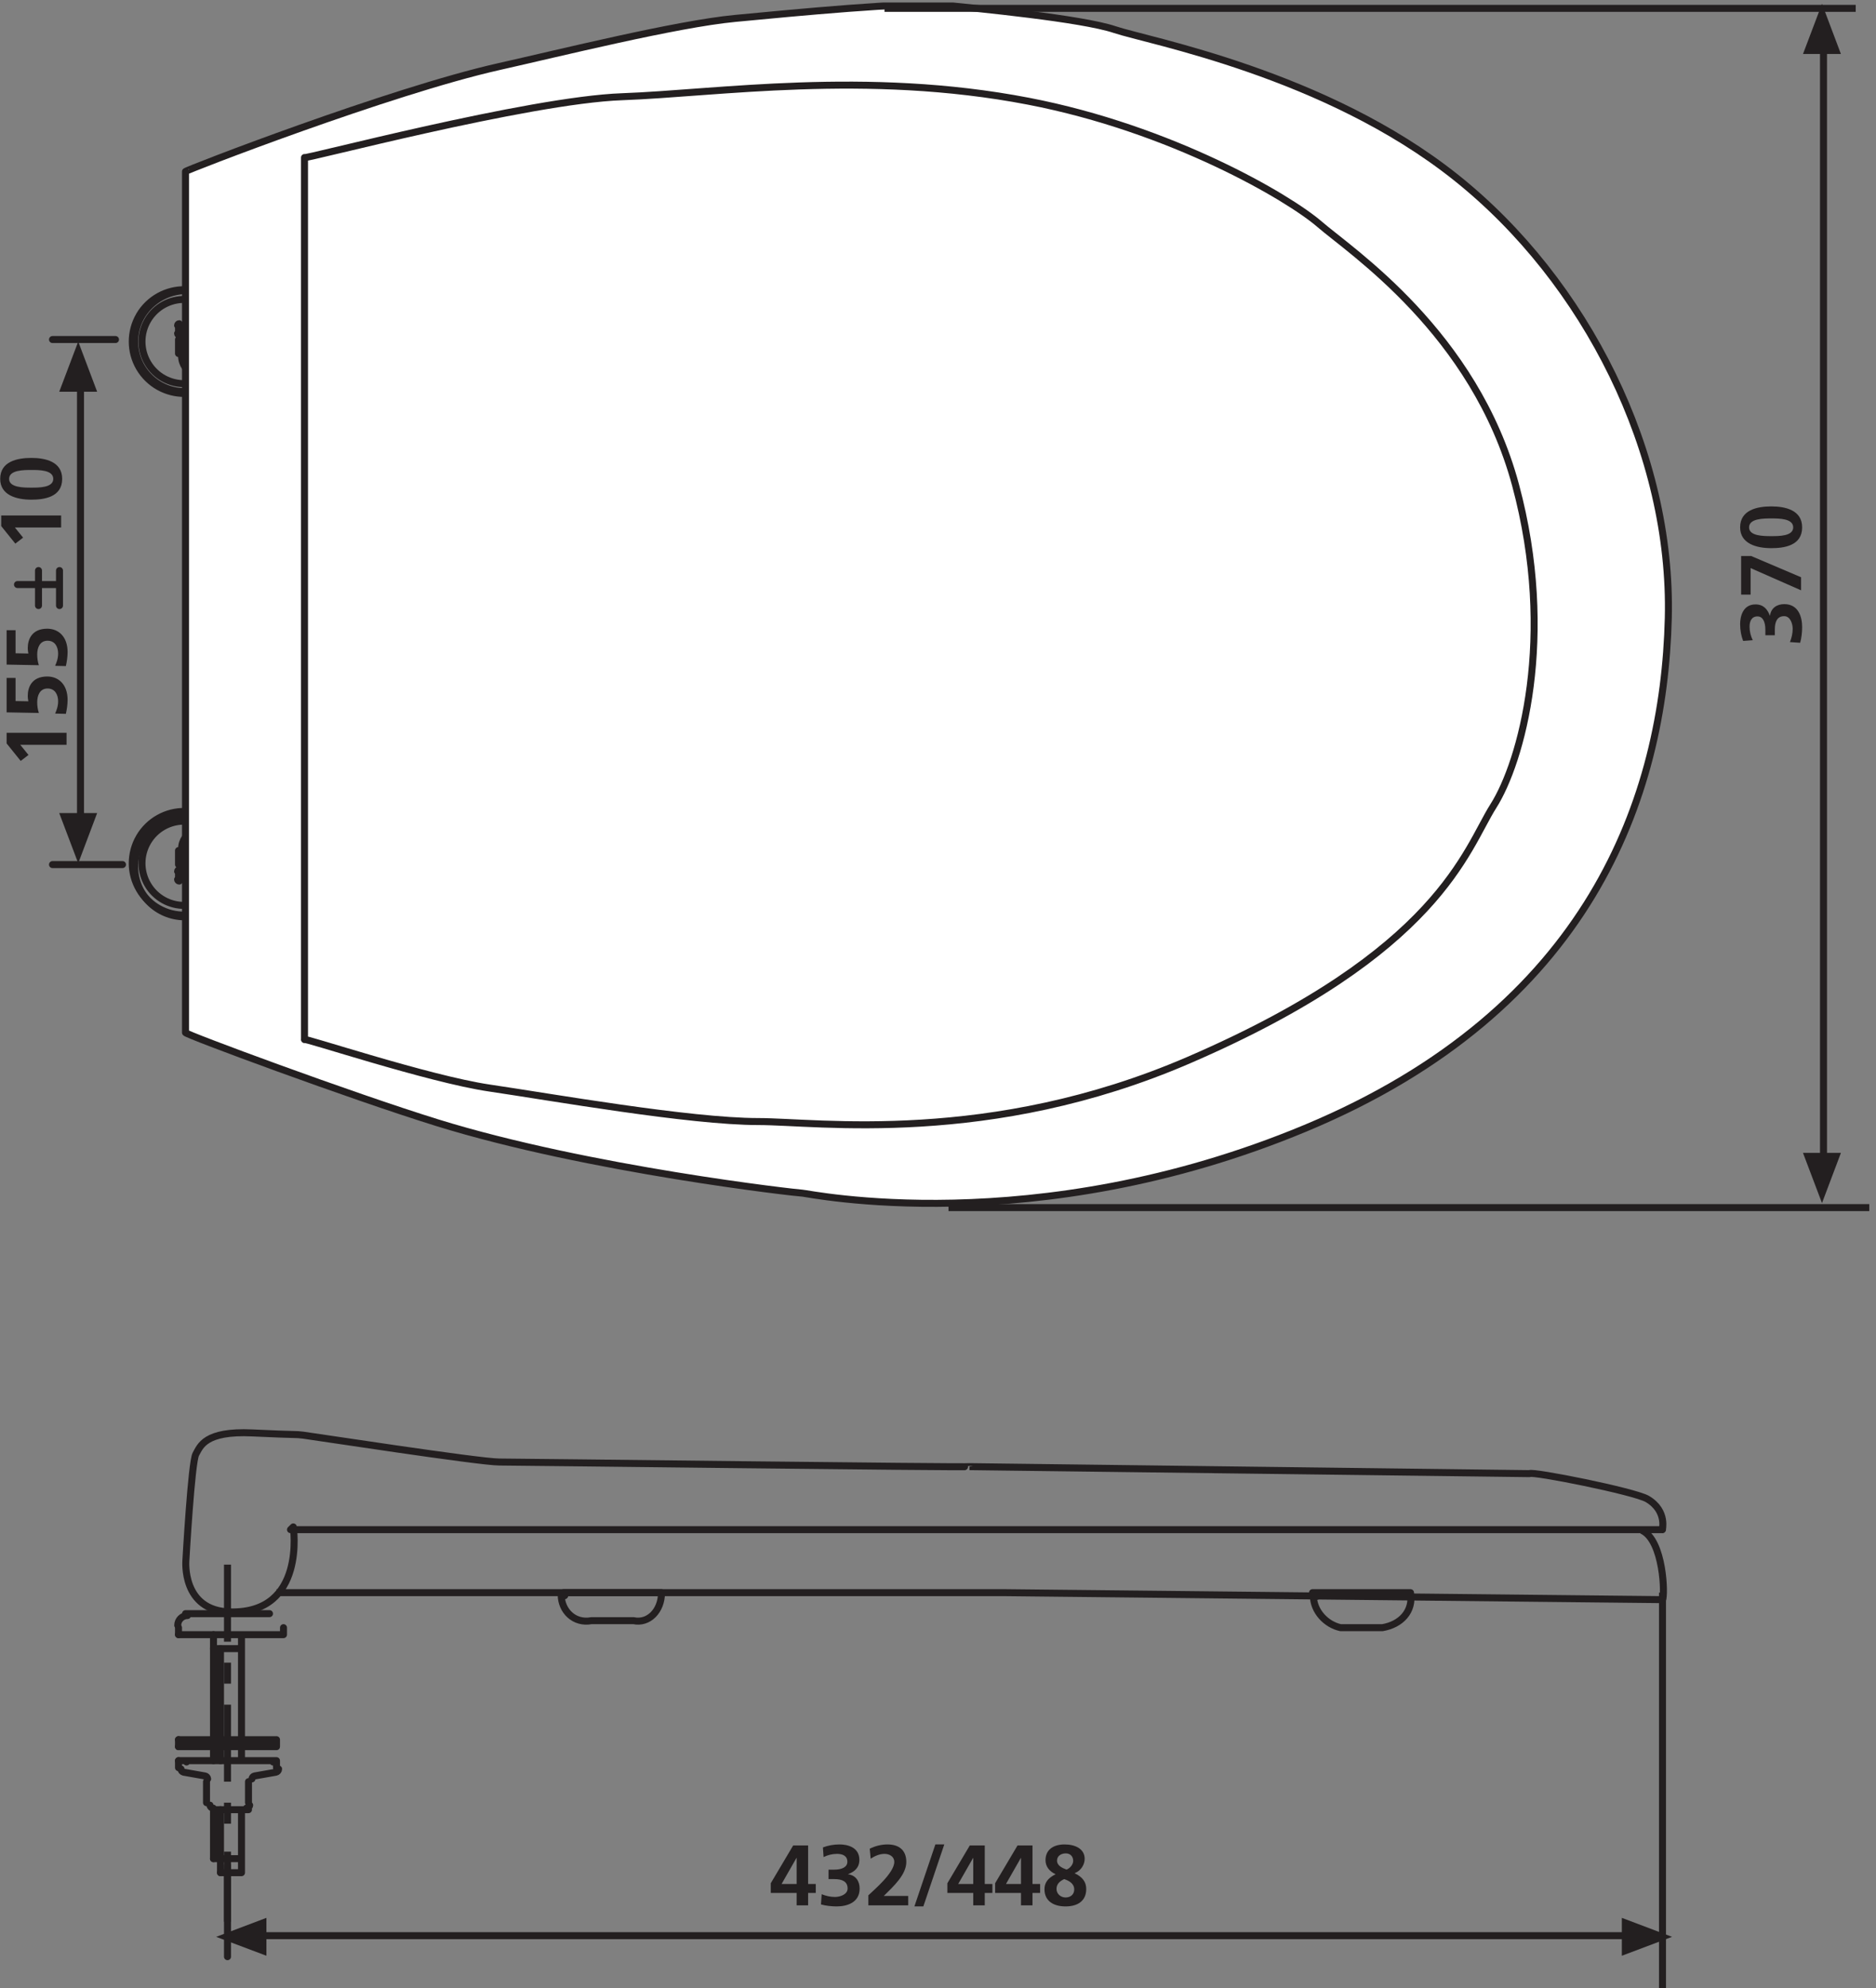<?xml version="1.0" encoding="UTF-8"?>
<svg xmlns="http://www.w3.org/2000/svg" xmlns:xlink="http://www.w3.org/1999/xlink" width="268pt" height="284pt" viewBox="0 0 268 284" version="1.1">
<rect x="0" y="0" width="268" height="284" fill="#808080" stroke="none"/>
<defs>
<clipPath id="clip1">
  <path d="M 0.027 104 L 10 104 L 10 109 L 0.027 109 Z "/>
</clipPath>
<clipPath id="clip2">
  <path d="M 0.027 96 L 10 96 L 10 102 L 0.027 102 Z "/>
</clipPath>
<clipPath id="clip3">
  <path d="M 0.027 89 L 10 89 L 10 96 L 0.027 96 Z "/>
</clipPath>
<clipPath id="clip4">
  <path d="M 0.027 73 L 9 73 L 9 78 L 0.027 78 Z "/>
</clipPath>
<clipPath id="clip5">
  <path d="M 0.027 65 L 9 65 L 9 72 L 0.027 72 Z "/>
</clipPath>
<clipPath id="clip6">
  <path d="M 26 0.355 L 239 0.355 L 239 172 L 26 172 Z "/>
</clipPath>
<clipPath id="clip7">
  <path d="M 26 0.355 L 239 0.355 L 239 173 L 26 173 Z "/>
</clipPath>
<clipPath id="clip8">
  <path d="M 125 0.355 L 266 0.355 L 266 2 L 125 2 Z "/>
</clipPath>
<clipPath id="clip9">
  <path d="M 135 172 L 267.039 172 L 267.039 173 L 135 173 Z "/>
</clipPath>
<clipPath id="clip10">
  <path d="M 257 0.355 L 263 0.355 L 263 8 L 257 8 Z "/>
</clipPath>
</defs>
<g id="surface1">
<path style="fill:none;stroke-width:10;stroke-linecap:round;stroke-linejoin:round;stroke:rgb(13.719%,12.157%,12.547%);stroke-opacity:1;stroke-miterlimit:2;" d="M 1876.211 561.211 C 1876.211 538.086 1894.922 519.375 1915 515 L 1975 515 C 2000.859 519.375 2019.57 538.086 2015 565 L 1875 565 C 1878.242 561.211 1883.047 559.609 1880.547 559.609 M 801.719 562.109 C 801.719 539.023 820.43 520.312 845 525 L 905 525 C 926.367 520.312 945.117 539.023 945 565 L 805 565 C 803.711 562.109 808.594 560.508 806.094 560.508 " transform="matrix(0.1,0,0,-0.1,0,284)"/>
<path style="fill:none;stroke-width:10;stroke-linecap:butt;stroke-linejoin:round;stroke:rgb(13.719%,12.157%,12.547%);stroke-opacity:1;stroke-miterlimit:22.926;" d="M 263.906 1673.438 C 303.398 1673.438 335.43 1641.406 335.43 1601.914 C 335.43 1562.422 303.398 1530.391 263.906 1530.391 C 224.414 1530.391 192.383 1562.422 192.383 1601.914 C 192.383 1641.406 224.414 1673.438 265 1675 Z M 263.906 2423.633 C 303.398 2423.633 335.43 2391.602 335.43 2352.109 C 335.43 2312.656 303.398 2280.586 263.906 2280.586 C 224.414 2280.586 192.383 2312.656 192.383 2352.109 C 192.383 2391.602 224.414 2423.633 265 2425 Z " transform="matrix(0.1,0,0,-0.1,0,284)"/>
<g clip-path="url(#clip1)" clip-rule="nonzero">
<path style=" stroke:none;fill-rule:nonzero;fill:rgb(13.719%,12.157%,12.547%);fill-opacity:1;" d="M 2.957 108.695 L 4.07 107.84 L 2.895 106.391 L 9.508 106.391 L 9.508 104.676 L 0.945 104.676 L 0.945 106.195 L 2.957 108.695 "/>
</g>
<g clip-path="url(#clip2)" clip-rule="nonzero">
<path style=" stroke:none;fill-rule:nonzero;fill:rgb(13.719%,12.157%,12.547%);fill-opacity:1;" d="M 0.945 96.836 L 0.945 101.758 L 5.551 101.844 C 5.387 101.34 5.316 100.836 5.316 100.312 C 5.316 99.328 5.695 98.348 6.801 98.348 C 7.891 98.348 8.305 99.281 8.305 100.176 C 8.305 100.926 8.051 101.516 7.875 101.93 L 9.41 101.969 C 9.543 101.402 9.656 100.633 9.656 99.969 C 9.656 97.758 8.355 96.633 6.75 96.633 C 4.531 96.633 3.965 98.188 3.965 99.391 C 3.965 99.727 4.016 99.98 4.051 100.176 L 2.223 100.141 L 2.223 96.84 L 0.945 96.84 "/>
</g>
<g clip-path="url(#clip3)" clip-rule="nonzero">
<path style=" stroke:none;fill-rule:nonzero;fill:rgb(13.719%,12.157%,12.547%);fill-opacity:1;" d="M 0.945 90.016 L 0.945 94.934 L 5.551 95.02 C 5.387 94.516 5.316 94.016 5.316 93.488 C 5.316 92.508 5.695 91.523 6.801 91.523 C 7.891 91.523 8.305 92.461 8.305 93.355 C 8.305 94.102 8.051 94.691 7.875 95.109 L 9.41 95.145 C 9.543 94.578 9.656 93.805 9.656 93.141 C 9.656 90.938 8.355 89.805 6.75 89.805 C 4.531 89.805 3.965 91.363 3.965 92.566 C 3.965 92.898 4.016 93.152 4.051 93.352 L 2.223 93.316 L 2.223 90.016 L 0.945 90.016 "/>
</g>
<path style="fill:none;stroke-width:10;stroke-linecap:round;stroke-linejoin:round;stroke:rgb(13.719%,12.157%,12.547%);stroke-opacity:1;stroke-miterlimit:2;" d="M 55 1975 L 55 2025 M 25 2005 L 85 2005 M 85 1975 L 85 2025 " transform="matrix(0.1,0,0,-0.1,0,284)"/>
<g clip-path="url(#clip4)" clip-rule="nonzero">
<path style=" stroke:none;fill-rule:nonzero;fill:rgb(13.719%,12.157%,12.547%);fill-opacity:1;" d="M 2.188 77.652 L 3.301 76.797 L 2.125 75.348 L 8.734 75.348 L 8.734 73.629 L 0.172 73.629 L 0.172 75.148 L 2.188 77.652 "/>
</g>
<g clip-path="url(#clip5)" clip-rule="nonzero">
<path style=" stroke:none;fill-rule:nonzero;fill:rgb(13.719%,12.157%,12.547%);fill-opacity:1;" d="M 7.609 68.406 C 7.609 69.672 5.559 69.656 4.48 69.656 C 3.375 69.656 1.301 69.656 1.301 68.406 C 1.301 67.133 3.375 67.133 4.48 67.133 C 5.559 67.133 7.609 67.117 7.609 68.406 M 8.883 68.406 C 8.883 65.926 6.465 65.41 4.477 65.41 C 2.492 65.41 0.027 65.902 0.027 68.406 C 0.027 70.723 2.332 71.375 4.477 71.375 C 6.27 71.375 8.883 71.039 8.883 68.406 "/>
</g>
<path style="fill:none;stroke-width:10;stroke-linecap:round;stroke-linejoin:round;stroke:rgb(13.719%,12.157%,12.547%);stroke-opacity:1;stroke-miterlimit:2;" d="M 265 1585 L 255 1585 M 265 1585 L 265 1585 M 265 1595 L 255 1595 M 265 1595 L 265 1595 M 265 2365 L 255 2365 M 265 2365 L 265 2365 M 265 2375 L 255 2375 M 265 2375 L 265 2375 M 255 1605 L 265 1605 M 265 1605 L 265 1605 M 253.711 2363.672 C 253.711 2362.383 254.766 2361.367 256.016 2361.367 M 256.016 2377.578 C 254.766 2377.578 253.711 2376.562 253.711 2375.234 M 263.906 2331.289 C 263.906 2329.648 264.062 2328.047 264.414 2326.484 M 259.414 2331.289 C 259.414 2325.664 261.172 2320.156 264.414 2315.508 M 211.133 2321.602 C 222.188 2302.773 242.617 2291.445 264.414 2291.953 M 211.133 2382.617 C 200.039 2363.789 200.039 2340.469 211.133 2321.602 M 264.414 2412.305 C 242.617 2412.773 222.188 2401.445 211.133 2382.617 M 199.102 2314.648 C 212.656 2291.562 237.656 2277.539 264.453 2278.047 M 199.102 2389.57 C 185.547 2366.406 185.547 2337.773 199.102 2314.648 M 264.414 2426.172 C 237.656 2426.641 212.656 2412.695 199.062 2389.57 M 253.711 1583.711 C 253.711 1582.461 254.766 1581.445 256.016 1581.445 M 256.016 1597.617 C 254.766 1597.617 253.711 1596.562 253.711 1595.312 M 264.414 1632.539 C 264.062 1630.938 263.906 1629.336 263.906 1627.695 M 264.414 1643.477 C 261.172 1638.867 259.414 1633.359 259.414 1627.695 M 211.133 1576.367 C 222.188 1557.539 242.617 1546.172 264.414 1546.719 M 211.133 1637.383 C 200.039 1618.555 200.039 1595.195 211.133 1576.367 M 264.414 1667.07 C 242.617 1667.578 222.188 1656.211 211.133 1637.383 M 199.102 1569.414 C 212.656 1546.289 237.656 1532.305 264.453 1532.812 M 199.102 1644.336 C 185.547 1621.211 185.547 1592.578 199.102 1569.453 M 264.414 1680.898 C 237.656 1681.406 212.656 1667.461 199.062 1644.297 M 265 2375 L 255 2375 M 265 2365 L 255 2365 M 255 2355 L 265 2355 M 255 2335 L 265 2335 M 255 1625 L 265 1625 M 255 1605 L 265 1605 M 265 1595 L 255 1595 M 265 1585 L 255 1585 M 265 1625 L 265 1605 M 265 2355 L 265 2335 M 255 1625 L 255 1605 M 255 2355 L 255 2335 M 255 1585 L 255 1595 M 255 2375 L 255 2365 " transform="matrix(0.1,0,0,-0.1,0,284)"/>
<path style="fill:none;stroke-width:10;stroke-linecap:butt;stroke-linejoin:round;stroke:rgb(13.719%,12.157%,12.547%);stroke-opacity:1;stroke-miterlimit:22.926;" d="M 115 1675 L 115 2285 " transform="matrix(0.1,0,0,-0.1,0,284)"/>
<path style=" stroke:none;fill-rule:evenodd;fill:rgb(13.719%,12.157%,12.547%);fill-opacity:1;" d="M 8.461 116.141 L 11.176 123.312 L 13.879 116.141 L 8.461 116.141 "/>
<path style=" stroke:none;fill-rule:evenodd;fill:rgb(13.719%,12.157%,12.547%);fill-opacity:1;" d="M 8.461 55.961 L 11.176 48.789 L 13.879 55.957 L 8.461 55.957 "/>
<path style="fill:none;stroke-width:10;stroke-linecap:round;stroke-linejoin:round;stroke:rgb(13.719%,12.157%,12.547%);stroke-opacity:1;stroke-miterlimit:2;" d="M 175 1605 L 75 1605 M 165 2355 L 75 2355 " transform="matrix(0.1,0,0,-0.1,0,284)"/>
<path style="fill:none;stroke-width:10;stroke-linecap:butt;stroke-linejoin:round;stroke:rgb(13.719%,12.157%,12.547%);stroke-opacity:1;stroke-miterlimit:3.864;" d="M 418.984 658.906 C 418.984 658.906 437.93 534.922 328.828 537.461 C 259.219 539.023 265.547 610.977 265.547 610.977 C 265.547 610.977 273.477 751.641 279.766 762.812 C 286.133 773.984 292.422 796.367 360.43 793.164 C 428.438 789.961 420.547 791.562 433.203 789.961 C 445.859 788.398 684.688 751.602 713.164 751.602 C 741.602 751.602 1385.312 743.594 1385 745 L 2185 735 C 2188.789 738.789 2334.883 709.609 2353.242 698.867 C 2383.281 681.289 2373.828 652.539 2375 655 L 415 655 Z M 395 565 L 1435 565 L 2375 555 C 2378.555 559.805 2376.992 639.727 2345.352 654.102 " transform="matrix(0.1,0,0,-0.1,0,284)"/>
<g clip-path="url(#clip6)" clip-rule="nonzero">
<path style=" stroke:none;fill-rule:nonzero;fill:rgb(100%,100%,100%);fill-opacity:1;" d="M 26.398 147.746 L 26.398 24.367 C 26.398 24.367 55.656 13.023 71.316 9.504 C 79.859 7.59 96.621 3.43 105.004 2.633 C 113.387 1.832 129.992 0.238 134.738 0.715 C 139.484 1.195 154.508 2.633 159.254 4.23 C 163.996 5.828 189.301 10.465 207.965 25.328 C 226.625 40.188 238.91 64.773 238.328 88.293 C 237.695 113.863 227.141 144.223 186.457 161.172 C 147.707 177.312 115.285 170.438 114.652 170.438 C 114.016 170.438 84.129 167.086 62.461 160.371 C 50.07 156.531 26.398 147.746 26.398 147.746 L 26.398 24.367 "/>
</g>
<g clip-path="url(#clip7)" clip-rule="nonzero">
<path style="fill:none;stroke-width:10;stroke-linecap:round;stroke-linejoin:round;stroke:rgb(13.719%,12.157%,12.547%);stroke-opacity:1;stroke-miterlimit:2;" d="M 265 1365 L 265 2595 C 263.984 2596.328 556.562 2709.766 713.164 2744.961 C 798.594 2764.102 966.211 2805.703 1050.039 2813.672 C 1133.867 2821.68 1299.922 2837.617 1347.383 2832.852 C 1394.844 2828.047 1545.078 2813.672 1592.539 2797.695 C 1639.961 2781.719 1893.008 2735.352 2079.648 2586.719 C 2266.25 2438.125 2389.102 2192.266 2383.281 1957.07 C 2376.953 1701.367 2271.406 1397.773 1864.57 1228.281 C 1477.07 1066.875 1152.852 1135.625 1146.523 1135.625 C 1140.156 1135.625 841.289 1169.141 624.609 1236.289 C 500.703 1274.688 263.984 1362.539 265 1365 L 265 2595 " transform="matrix(0.1,0,0,-0.1,0,284)"/>
</g>
<path style=" stroke:none;fill-rule:nonzero;fill:rgb(100%,100%,100%);fill-opacity:1;" d="M 43.004 148.062 L 43.004 22.926 C 43.004 22.926 75.43 14.297 88.875 13.816 C 102.316 13.336 123.668 9.98 146.914 14.457 C 167.328 18.387 184.082 28.199 188.512 32.035 C 192.941 35.871 210.656 47.535 216.504 69.273 C 222.359 91.008 217.297 108.906 213.34 115.137 C 209.391 121.371 205.629 135.953 169.848 151.418 C 141.379 163.723 116.871 160.207 108.324 160.207 C 98.52 160.207 78.59 156.691 69.895 155.414 C 61.195 154.133 43.008 148.059 43.008 148.059 "/>
<path style="fill:none;stroke-width:10;stroke-linecap:butt;stroke-linejoin:round;stroke:rgb(13.719%,12.157%,12.547%);stroke-opacity:1;stroke-miterlimit:3.864;" d="M 435 1355 L 435 2615 C 430.039 2610.742 754.297 2697.031 888.75 2701.836 C 1023.164 2706.641 1236.68 2740.195 1469.141 2695.43 C 1673.281 2656.133 1840.82 2558.008 1885.117 2519.648 C 1929.414 2481.289 2106.562 2364.648 2165.039 2147.266 C 2223.594 1929.922 2172.969 1750.938 2133.398 1688.633 C 2093.906 1626.289 2056.289 1480.469 1698.477 1325.82 C 1413.789 1202.773 1168.711 1237.93 1083.242 1237.93 C 985.195 1237.93 785.898 1273.086 698.945 1285.859 C 611.953 1298.672 430.078 1359.414 435 1355 Z " transform="matrix(0.1,0,0,-0.1,0,284)"/>
<g clip-path="url(#clip8)" clip-rule="nonzero">
<path style="fill:none;stroke-width:10;stroke-linecap:butt;stroke-linejoin:round;stroke:rgb(13.719%,12.157%,12.547%);stroke-opacity:1;stroke-miterlimit:3.864;" d="M 1263.555 2828.047 C 1271.211 2828.047 2651.016 2828.047 2651.016 2828.047 " transform="matrix(0.1,0,0,-0.1,0,284)"/>
</g>
<g clip-path="url(#clip9)" clip-rule="nonzero">
<path style="fill:none;stroke-width:10;stroke-linecap:butt;stroke-linejoin:round;stroke:rgb(13.719%,12.157%,12.547%);stroke-opacity:1;stroke-miterlimit:3.864;" d="M 2675 1115 L 1355 1115 " transform="matrix(0.1,0,0,-0.1,0,284)"/>
</g>
<path style="fill:none;stroke-width:10;stroke-linecap:butt;stroke-linejoin:round;stroke:rgb(13.719%,12.157%,12.547%);stroke-opacity:1;stroke-miterlimit:3.864;" d="M 2375 565 L 2375 -5 " transform="matrix(0.1,0,0,-0.1,0,284)"/>
<path style=" stroke:none;fill-rule:nonzero;fill:rgb(13.719%,12.157%,12.547%);fill-opacity:1;" d="M 111.656 269.113 L 113.777 265.398 L 113.805 265.398 L 113.805 269.113 L 111.656 269.113 M 110.109 270.391 L 113.805 270.391 L 113.805 272.168 L 115.445 272.168 L 115.445 270.391 L 116.539 270.391 L 116.539 269.113 L 115.445 269.113 L 115.445 263.609 L 113.312 263.609 L 110.109 269.008 L 110.109 270.391 "/>
<path style=" stroke:none;fill-rule:nonzero;fill:rgb(13.719%,12.157%,12.547%);fill-opacity:1;" d="M 117.285 272.035 C 117.926 272.223 118.781 272.32 119.531 272.32 C 120.949 272.32 122.805 271.805 122.805 269.77 C 122.805 268.723 122.262 267.879 121.172 267.734 L 121.172 267.703 C 122.043 267.371 122.766 266.82 122.766 265.66 C 122.766 263.832 121.004 263.465 119.945 263.465 C 119.062 263.465 118.242 263.625 117.559 263.895 L 117.656 265.27 C 118.254 264.973 118.902 264.812 119.578 264.812 C 120.352 264.812 121.051 265.082 121.051 265.941 C 121.051 266.691 120.301 267.07 119.148 267.07 L 118.363 267.07 L 118.363 268.418 L 119.199 268.418 C 120.289 268.418 121.086 268.75 121.086 269.758 C 121.086 270.625 119.996 270.969 119.281 270.969 C 118.609 270.969 117.969 270.809 117.383 270.578 L 117.281 272.035 "/>
<path style=" stroke:none;fill-rule:nonzero;fill:rgb(13.719%,12.157%,12.547%);fill-opacity:1;" d="M 129.746 272.168 L 129.746 270.824 L 126.25 270.824 C 127.648 269.453 129.473 267.781 129.473 265.969 C 129.473 264.285 128.422 263.465 126.789 263.465 C 125.918 263.465 125.023 263.684 124.246 264.078 L 124.383 265.5 C 124.949 265.129 125.633 264.812 126.359 264.812 C 127.059 264.812 127.754 265.184 127.754 265.965 C 127.754 267.535 124.848 269.965 124.051 270.734 L 124.051 272.168 L 129.742 272.168 "/>
<path style=" stroke:none;fill-rule:nonzero;fill:rgb(13.719%,12.157%,12.547%);fill-opacity:1;" d="M 130.629 272.32 L 131.906 272.32 L 134.898 263.465 L 133.625 263.465 L 130.629 272.32 "/>
<path style=" stroke:none;fill-rule:nonzero;fill:rgb(13.719%,12.157%,12.547%);fill-opacity:1;" d="M 136.887 269.113 L 139.012 265.398 L 139.035 265.398 L 139.035 269.113 L 136.891 269.113 M 135.34 270.391 L 139.035 270.391 L 139.035 272.168 L 140.68 272.168 L 140.68 270.391 L 141.77 270.391 L 141.77 269.113 L 140.68 269.113 L 140.68 263.609 L 138.543 263.609 L 135.34 269.008 L 135.34 270.391 "/>
<path style=" stroke:none;fill-rule:nonzero;fill:rgb(13.719%,12.157%,12.547%);fill-opacity:1;" d="M 143.711 269.113 L 145.832 265.398 L 145.855 265.398 L 145.855 269.113 L 143.711 269.113 M 142.16 270.391 L 145.855 270.391 L 145.855 272.168 L 147.5 272.168 L 147.5 270.391 L 148.59 270.391 L 148.59 269.113 L 147.5 269.113 L 147.5 263.609 L 145.363 263.609 L 142.16 269.008 L 142.16 270.391 "/>
<path style=" stroke:none;fill-rule:nonzero;fill:rgb(13.719%,12.157%,12.547%);fill-opacity:1;" d="M 152.355 267.059 C 151.766 266.836 151.004 266.508 151.004 265.773 C 151.004 265.082 151.629 264.742 152.254 264.742 C 152.906 264.742 153.312 265.184 153.312 265.82 C 153.312 266.348 152.832 266.891 152.355 267.062 M 153.531 267.57 C 154.477 267.195 154.953 266.297 154.953 265.523 C 154.953 264.086 153.59 263.465 152.086 263.465 C 150.523 263.465 149.359 264.184 149.359 265.723 C 149.359 266.617 149.922 267.328 150.781 267.707 L 150.781 267.734 C 149.754 268.238 149.211 268.898 149.211 269.855 C 149.211 271.598 150.562 272.32 152.227 272.32 C 153.922 272.32 155.176 271.559 155.176 269.832 C 155.176 268.848 154.656 268.113 153.527 267.586 L 153.527 267.562 L 153.527 267.57 Z M 152.023 268.418 C 152.734 268.652 153.461 269.055 153.461 269.902 C 153.461 270.613 152.922 271.043 152.23 271.043 C 151.547 271.043 150.93 270.539 150.93 269.828 C 150.93 269.105 151.41 268.715 152.023 268.418 "/>
<path style="fill:none;stroke-width:10;stroke-linecap:round;stroke-linejoin:round;stroke:rgb(13.719%,12.157%,12.547%);stroke-opacity:1;stroke-miterlimit:2;" d="M 295 295 L 295 265 M 255 515 L 255 505 M 255 355 L 255 345 M 255 315 L 255 325 M 255 505 L 255 505 M 305 505 L 305 355 M 305 345 L 305 325 M 305 255 L 305 185 M 315 185 L 315 255 M 315 325 L 315 345 M 315 355 L 315 485 M 315 185 L 315 165 " transform="matrix(0.1,0,0,-0.1,0,284)"/>
<path style="fill:none;stroke-width:10;stroke-linecap:butt;stroke-linejoin:round;stroke:rgb(13.719%,12.157%,12.547%);stroke-opacity:1;stroke-miterlimit:2;" d="M 325 95 L 325 195 M 325 235 L 325 265 M 325 295 L 325 405 M 325 435 L 325 465 M 325 495 L 325 605 " transform="matrix(0.1,0,0,-0.1,0,284)"/>
<path style="fill:none;stroke-width:10;stroke-linecap:round;stroke-linejoin:round;stroke:rgb(13.719%,12.157%,12.547%);stroke-opacity:1;stroke-miterlimit:2;" d="M 345 185 L 345 165 M 345 185 L 345 255 M 345 325 L 345 345 M 345 355 L 345 485 M 345 505 L 345 355 M 345 345 L 345 325 M 345 255 L 345 185 M 395 355 L 395 345 M 395 315 L 395 325 M 395 505 L 395 505 M 405 515 L 405 505 M 355 295 L 355 265 M 315 165 L 345 165 M 292.812 303.164 L 262.422 308.516 M 305 185 L 345 185 M 355 255 L 305 255 M 255 325 L 395 325 M 265 325 L 385 325 M 395 345 L 255 345 M 395 355 L 255 355 M 363.75 303.164 L 394.18 308.516 M 345 485 L 305 485 M 255 505 L 395 505 M 255 505 L 405 505 M 385 535 L 265 535 M 258.594 313.125 C 258.594 310.898 260.195 308.945 262.422 308.555 M 394.18 308.555 C 396.367 308.945 398.008 310.859 398.008 313.086 M 363.75 303.164 C 361.68 302.812 360.117 301.094 359.922 298.984 M 296.641 298.984 C 296.484 301.094 294.922 302.812 292.812 303.164 M 352.031 257.188 C 354.414 257.188 356.445 258.984 356.641 261.445 M 299.961 261.445 C 300.156 258.984 302.148 257.188 304.57 257.188 M 267.852 324.57 C 267.109 324.57 266.484 323.906 266.484 323.125 M 390.117 323.125 C 390.117 323.906 389.492 324.57 388.711 324.57 M 267.852 532.305 C 260.156 532.305 253.906 526.016 253.906 518.359 " transform="matrix(0.1,0,0,-0.1,0,284)"/>
<path style="fill:none;stroke-width:10;stroke-linecap:round;stroke-linejoin:round;stroke:rgb(13.719%,12.157%,12.547%);stroke-opacity:1;stroke-miterlimit:2;" d="M 325 175 L 325 45 " transform="matrix(0.1,0,0,-0.1,0,284)"/>
<path style="fill:none;stroke-width:10;stroke-linecap:butt;stroke-linejoin:round;stroke:rgb(13.719%,12.157%,12.547%);stroke-opacity:1;stroke-miterlimit:22.926;" d="M 375 75 L 2325 75 " transform="matrix(0.1,0,0,-0.1,0,284)"/>
<path style=" stroke:none;fill-rule:evenodd;fill:rgb(13.719%,12.157%,12.547%);fill-opacity:1;" d="M 38.059 273.953 L 30.883 276.664 L 38.059 279.367 L 38.059 273.957 "/>
<path style=" stroke:none;fill-rule:evenodd;fill:rgb(13.719%,12.157%,12.547%);fill-opacity:1;" d="M 231.691 273.953 L 238.863 276.664 L 231.691 279.367 L 231.691 273.957 "/>
<path style=" stroke:none;fill-rule:nonzero;fill:rgb(13.719%,12.157%,12.547%);fill-opacity:1;" d="M 257.164 91.816 C 257.352 91.176 257.449 90.32 257.449 89.57 C 257.449 88.148 256.934 86.297 254.898 86.297 C 253.852 86.297 253.008 86.84 252.859 87.93 L 252.832 87.93 C 252.504 87.059 251.949 86.336 250.785 86.336 C 248.957 86.336 248.59 88.102 248.59 89.152 C 248.59 90.039 248.75 90.859 249.02 91.551 L 250.395 91.449 C 250.102 90.852 249.938 90.199 249.938 89.527 C 249.938 88.754 250.211 88.051 251.07 88.051 C 251.816 88.051 252.195 88.801 252.195 89.953 L 252.195 90.738 L 253.547 90.738 L 253.547 89.906 C 253.547 88.812 253.879 88.016 254.887 88.016 C 255.758 88.016 256.098 89.105 256.098 89.816 C 256.098 90.492 255.938 91.129 255.707 91.719 L 257.164 91.816 "/>
<path style=" stroke:none;fill-rule:nonzero;fill:rgb(13.719%,12.157%,12.547%);fill-opacity:1;" d="M 250.086 84.938 L 250.086 81.148 L 257.297 84.324 L 257.297 82.457 L 250.156 79.418 L 248.734 79.418 L 248.734 84.938 L 250.086 84.938 "/>
<path style=" stroke:none;fill-rule:nonzero;fill:rgb(13.719%,12.157%,12.547%);fill-opacity:1;" d="M 256.172 75.332 C 256.172 76.598 254.121 76.582 253.043 76.582 C 251.941 76.582 249.867 76.582 249.867 75.332 C 249.867 74.055 251.938 74.055 253.043 74.055 C 254.125 74.055 256.172 74.047 256.172 75.332 M 257.449 75.332 C 257.449 72.852 255.031 72.336 253.043 72.336 C 251.055 72.336 248.59 72.828 248.59 75.332 C 248.59 77.648 250.895 78.301 253.043 78.301 C 254.836 78.301 257.449 77.969 257.449 75.332 "/>
<path style="fill:none;stroke-width:10;stroke-linecap:butt;stroke-linejoin:round;stroke:rgb(13.719%,12.157%,12.547%);stroke-opacity:1;stroke-miterlimit:22.926;" d="M 2605 1185 L 2605 2765 " transform="matrix(0.1,0,0,-0.1,0,284)"/>
<path style=" stroke:none;fill-rule:evenodd;fill:rgb(13.719%,12.157%,12.547%);fill-opacity:1;" d="M 257.57 164.684 L 260.285 171.855 L 262.988 164.684 L 257.57 164.684 "/>
<g clip-path="url(#clip10)" clip-rule="nonzero">
<path style=" stroke:none;fill-rule:evenodd;fill:rgb(13.719%,12.157%,12.547%);fill-opacity:1;" d="M 257.57 7.715 L 260.285 0.543 L 262.988 7.711 L 257.57 7.711 "/>
</g>
</g>
</svg>
